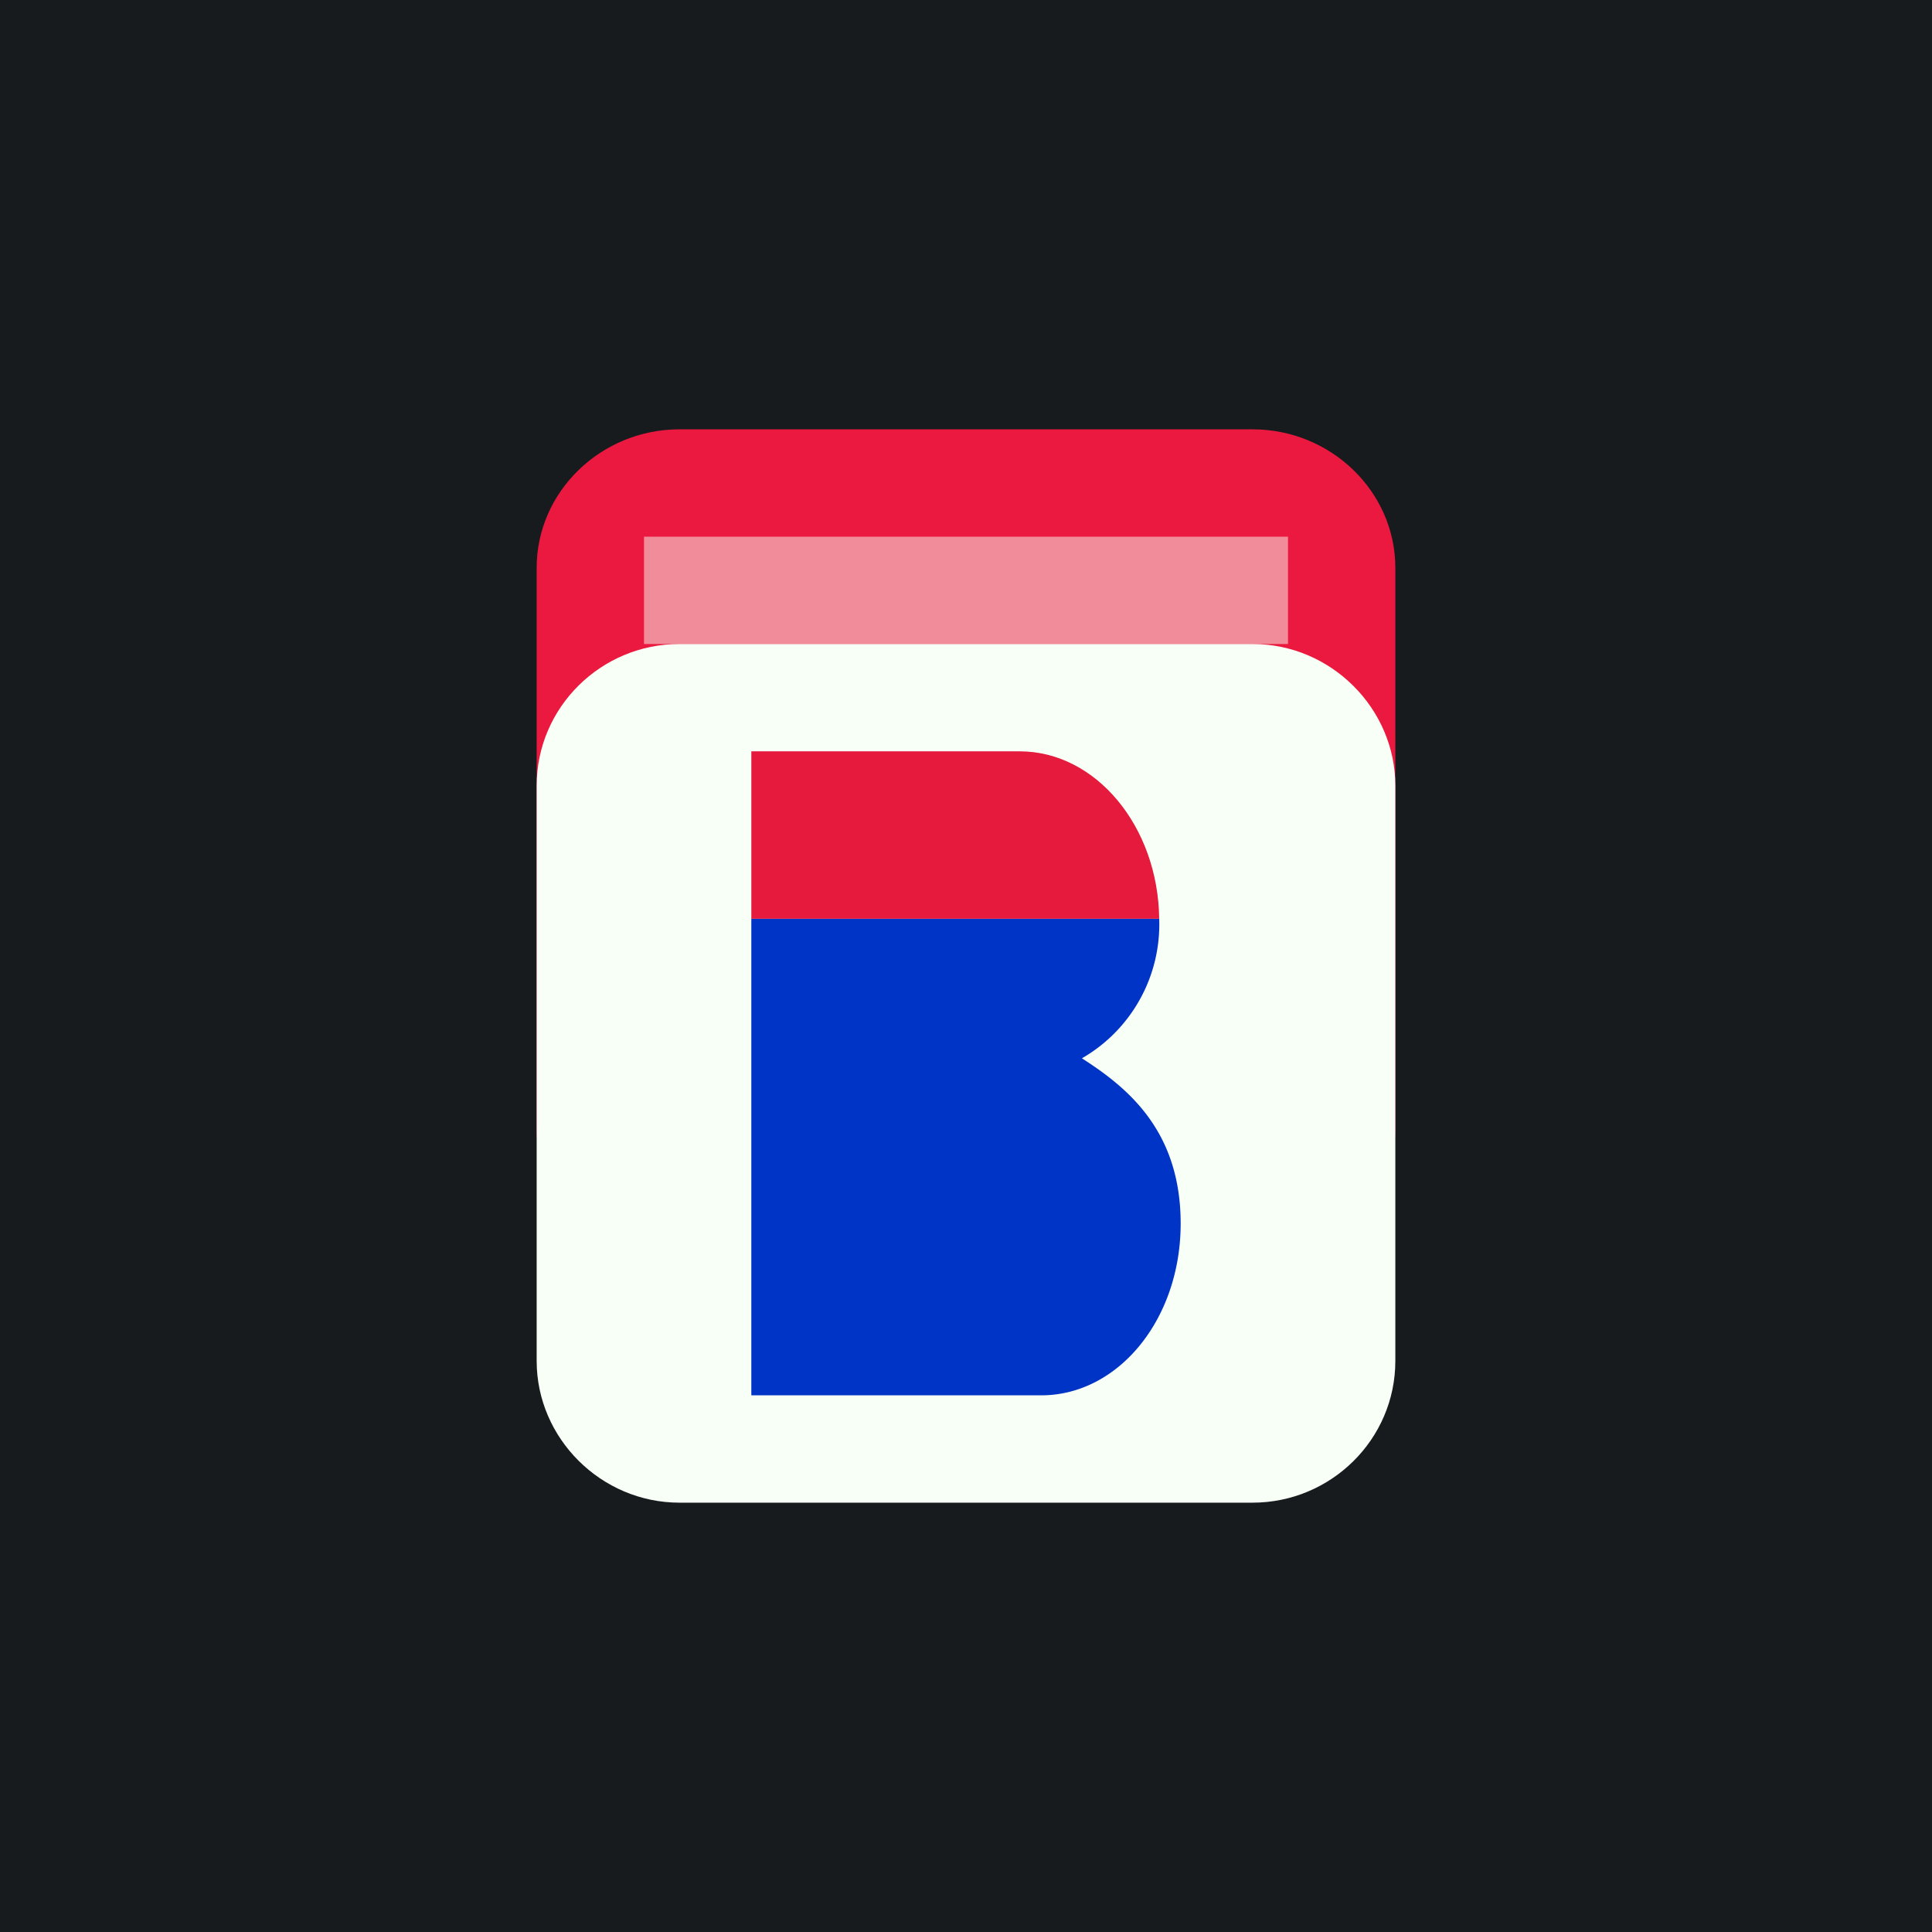<!-- by TradingView --><svg width="18" height="18" viewBox="0 0 18 18" xmlns="http://www.w3.org/2000/svg"><path fill="#181B1E" d="M0 0h18v18H0z"/><path d="M5 5.29C5 4.58 5.6 4 6.33 4h5.34C12.4 4 13 4.58 13 5.29v5.23c0 .72-.6 1.3-1.33 1.3H6.33c-.73 0-1.33-.58-1.33-1.3V5.3Z" fill="#EB193F"/><path d="M5 7.32C5 6.59 5.6 6 6.33 6h5.34C12.4 6 13 6.6 13 7.32v5.36c0 .73-.6 1.32-1.33 1.32H6.33C5.6 14 5 13.4 5 12.68V7.32Z" fill="#F8FFF6"/><path d="M7 8.56V13h2.7c.72 0 1.3-.71 1.3-1.6 0-.87-.5-1.27-.92-1.54a1.44 1.44 0 0 0 .72-1.3H7Z" fill="#0034C6"/><path d="M10.8 8.56H7V7h2.5c.71 0 1.29.7 1.3 1.56Z" fill="#E61A3D"/><path fill="#F8FFF6" fill-opacity=".5" d="M6 5h6v1H6z"/></svg>